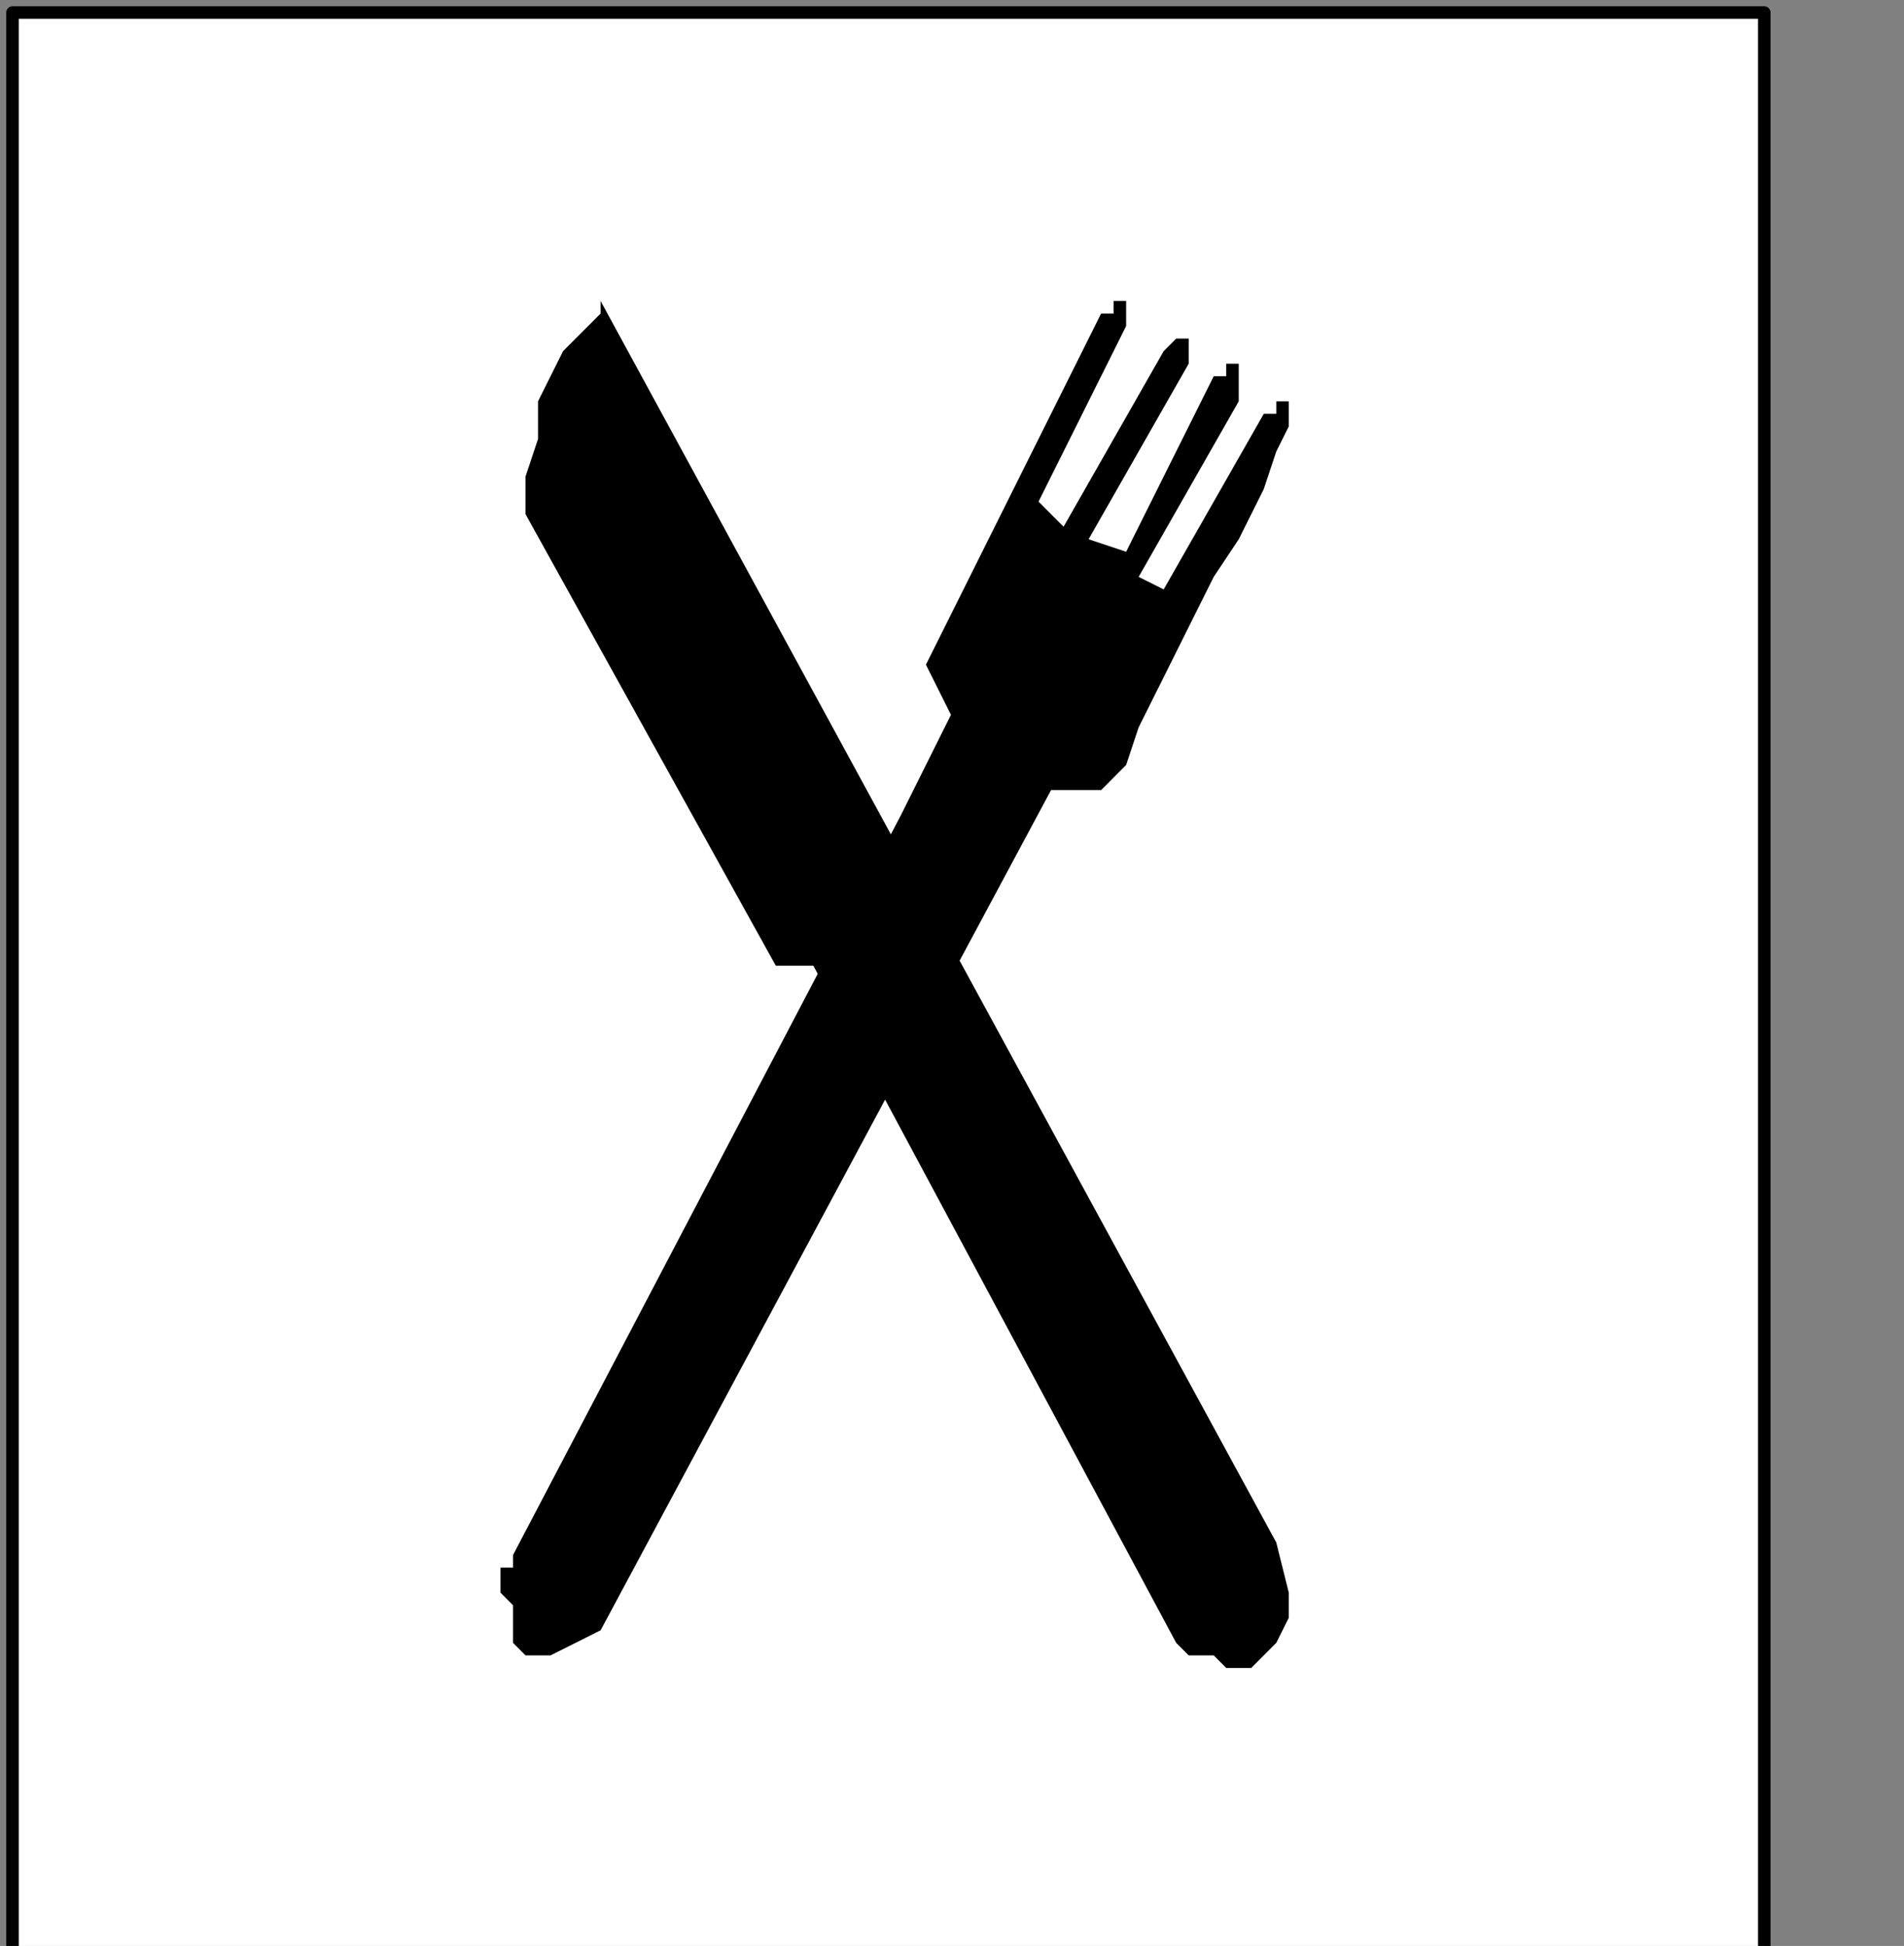 <?xml version="1.0" encoding="UTF-8" standalone="no"?>
<svg
   xmlns:dc="http://purl.org/dc/elements/1.1/"
   xmlns:cc="http://creativecommons.org/ns#"
   xmlns:rdf="http://www.w3.org/1999/02/22-rdf-syntax-ns#"
   xmlns:svg="http://www.w3.org/2000/svg"
   xmlns="http://www.w3.org/2000/svg"
   xmlns:sodipodi="http://sodipodi.sourceforge.net/DTD/sodipodi-0.dtd"
   xmlns:inkscape="http://www.inkscape.org/namespaces/inkscape"
   version="1.0"
   width="32.138mm"
   height="32.844mm"
   id="svg13"
   sodipodi:docname="PD129JBF.WMF">
  <rect width="100%" height="100%" fill="#808080" stroke="none"/>
  <sodipodi:namedview
     pagecolor="#ffffff"
     bordercolor="#666666"
     borderopacity="1"
     objecttolerance="10"
     gridtolerance="10"
     guidetolerance="10"
     inkscape:pageopacity="0"
     inkscape:pageshadow="2"
     inkscape:window-width="640"
     inkscape:window-height="480"
     id="namedview15" />
  <defs
     id="defs3">
    <pattern
       id="WMFhbasepattern"
       patternUnits="userSpaceOnUse"
       width="6"
       height="6"
       x="0"
       y="0" />
  </defs>
  <path
     style="fill:#ffffff;fill-rule:nonzero;fill-opacity:1;stroke:none;"
     d="  M 3.193,225.6   M 112.553,124.8   L 112.553,0.8   L 0.798,0.8   L 0.798,124.8   L 112.553,124.8   L 112.553,124.8  z "
     id="path5" />
  <path
     style="fill:none;stroke:#000000;stroke-width:0.798px;stroke-linecap:round;stroke-linejoin:round;stroke-miterlimit:4;stroke-dasharray:none;stroke-opacity:1;"
     d="  M 3.193,225.6   M 112.553,124.8   L 112.553,0.8   L 0.798,0.8   L 0.798,124.8   L 112.553,124.8   L 112.553,124.8  "
     id="path7" />
  <path
     style="fill:#000000;fill-rule:nonzero;fill-opacity:1;stroke:none;"
     d="  M -46.298,156.8   M 67.053,50.4   L 70.246,50.4   L 70.246,50.4   L 71.044,49.6   L 71.842,48.8   L 72.64,46.4   L 74.237,43.2   L 75.833,40   L 77.43,36.8   L 79.026,34.4   L 80.623,31.2   L 81.421,28.8   L 82.219,27.2   L 82.219,27.2   L 82.219,26.4   L 82.219,25.6   L 82.219,25.6   L 82.219,25.6   L 81.421,25.6   L 81.421,25.6   L 81.421,26.4   L 80.623,26.4   L 80.623,26.4   L 80.623,26.4   L 74.237,37.6   L 72.64,36.8   L 79.026,25.6   L 79.026,25.6   L 79.026,24.8   L 79.026,24   L 79.026,24   L 79.026,23.2   L 78.228,23.2   L 78.228,24   L 78.228,24   L 77.43,24   L 77.43,24   L 77.43,24   L 71.842,35.2   L 69.447,34.4   L 75.833,23.2   L 75.833,23.2   L 75.833,22.4   L 75.833,22.4   L 75.833,21.6   L 75.035,21.6   L 75.035,21.6   L 75.035,21.6   L 74.237,22.4   L 74.237,22.4   L 74.237,22.4   L 74.237,22.4   L 67.851,33.6   L 66.254,32   L 71.842,20.8   L 71.842,20.8   L 71.842,20   L 71.842,20   L 71.842,19.2   L 71.842,19.2   L 71.044,19.2   L 71.044,20   L 71.044,20   L 71.044,20   L 70.246,20   L 70.246,20   L 59.07,42.4   L 60.667,45.6   L 57.474,52   L 32.728,99.2   L 32.728,99.2   L 32.728,100   L 31.93,100   L 31.93,101.6   L 32.728,102.4   L 32.728,104   L 32.728,104.8   L 33.526,105.6   L 35.123,105.6   L 36.719,104.8   L 38.316,104   L 67.053,50.4   L 67.053,50.4  z "
     id="path9" />
  <path
     style="fill:#000000;fill-rule:nonzero;fill-opacity:1;stroke:none;"
     d="  M -76.632,128   M 38.316,19.2   L 38.316,19.2   L 38.316,20   L 38.316,20   L 37.518,20.8   L 36.719,21.6   L 35.921,22.4   L 35.123,24   L 34.325,25.6   L 34.325,28   L 33.526,30.4   L 33.526,32.8   L 49.491,61.6   L 51.886,61.6   L 75.035,104.8   L 75.035,104.8   L 75.833,105.6   L 76.632,105.6   L 77.43,105.6   L 78.228,106.4   L 79.825,106.4   L 80.623,105.6   L 81.421,104.8   L 82.219,103.2   L 82.219,101.6   L 81.421,98.4   L 38.316,19.2   L 38.316,19.2  z "
     id="path11" />
</svg>
